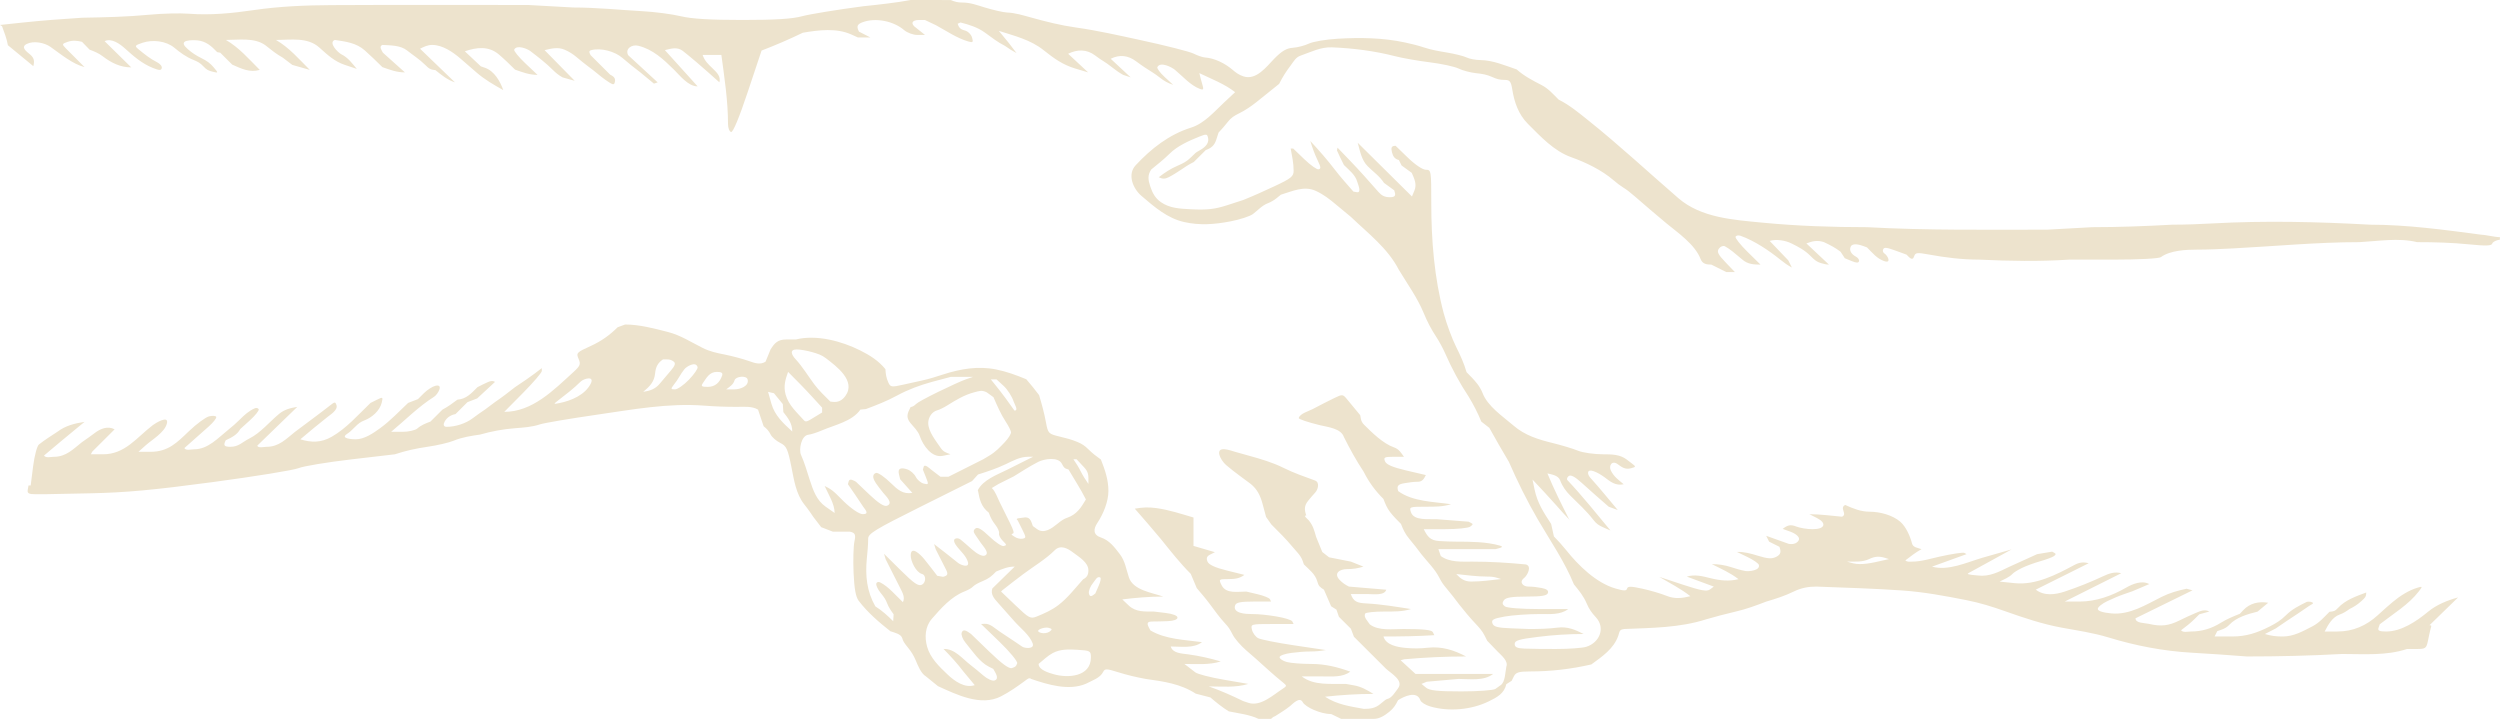 <?xml version="1.0" encoding="UTF-8"?> <svg xmlns="http://www.w3.org/2000/svg" version="1.1" viewBox="0 0 463.84 133.31"><path transform="translate(-332.51 -534.6)" d="m501.48 534.6c-2.321 0.463-6.5 0.926-8.797 1.158-4.84 0.637-9.948 1.47-11.352 1.852-1.839 0.5-4.947 0.694-11.091 0.694-5.996 0-9.397-0.206-11.425-0.694-1.588-0.382-4.747-0.799-7.019-0.926-4.318-0.242-8.626-0.694-12.952-0.694-2.786-0.155-5.572-0.31-8.358-0.464-12.166 0-24.332-0.042-36.499 0.024-4.832 0.026-9.635 0.225-14.417 0.926-3.972 0.583-7.982 0.979-12.002 0.671-1.66-0.127-4.953-0.047-7.318 0.181-4.176 0.4-8.319 0.486-12.512 0.562-3.708 0.246-7.4 0.509-11.096 0.902l-4.131 0.439 0.188 0.116 0.187 0.116c0.428 1.173 0.872 2.297 1.089 3.527 1.163 0.953 2.324 1.906 3.483 2.865l1.232 1.02c0.238-0.877 0.186-1.5-0.584-2.156-0.572-0.487-1.87-1.349-0.642-1.961 1.292-0.644 3.286-0.246 4.398 0.532 1.926 1.348 4.054 3.169 6.341 3.765-1.18-1.176-2.367-2.349-3.532-3.54-0.687-0.7-0.656-0.791 0.38-1.148 0.931-0.321 1.753-0.235 2.673-9e-3 0.47 0.485 0.938 0.97 1.407 1.456 0.864 0.32 1.699 0.658 2.439 1.228 1.566 1.205 3.273 2.061 5.293 2.061l-2.471-2.431-2.472-2.43c1.255-0.631 2.835 0.504 3.744 1.321 1.635 1.472 3.159 2.819 5.194 3.635 1.221 0.489 1.541 0.496 1.668 0.033 0.085-0.315-0.312-0.805-0.884-1.091-1.272-0.634-2.37-1.524-3.459-2.422-0.728-0.602-0.664-0.7 0.768-1.184 1.852-0.623 4.353-0.36 5.895 0.914 1.106 0.916 2.21 1.73 3.554 2.266 0.802 0.32 1.267 0.576 1.852 1.202 0.58 0.622 0.918 0.795 1.746 0.995 1.038 0.251 1.042 0.24 0.194-0.773-0.713-0.854-1.316-1.255-2.317-1.755-0.972-0.484-1.724-0.963-2.535-1.681-0.765-0.678-0.924-1.075-0.548-1.37 0.291-0.228 1.328-0.34 2.304-0.248 1.648 0.155 2.644 1.072 3.716 2.192 0.187 0.032 0.374 0.064 0.56 0.098 0.743 0.738 1.484 1.478 2.226 2.218 1.718 0.751 3.233 1.52 5.108 0.975-2.008-2.004-3.822-4.136-6.283-5.557 2.377 0 5.296-0.48 7.308 0.974 1.048 0.827 2.075 1.674 3.251 2.315 0.586 0.447 1.173 0.895 1.76 1.341 1.084 0.31 2.166 0.618 3.25 0.927-2.008-2.004-3.821-4.136-6.282-5.557 2.766 0 5.861-0.563 8.057 1.413 1.516 1.363 2.804 2.579 4.727 3.217 0.737 0.246 1.476 0.492 2.214 0.742-0.902-1.08-1.598-2.079-2.865-2.711-0.641-0.32-2.477-2.188-1.207-2.661 2.004 0.3 3.986 0.533 5.567 1.95 1.117 1.002 2.192 2.036 3.255 3.095 1.444 0.505 2.654 0.975 4.18 0.975-1.362-1.219-2.723-2.438-4.083-3.656-0.259-0.496-0.775-1.144-0.097-1.439 1.522 0.095 3.334 0.039 4.593 1.037 1.124 0.894 2.329 1.651 3.349 2.668 0.7 0.699 0.967 0.887 1.906 0.975 1.153 0.935 2.196 1.795 3.618 2.267l-3.238-3.12-3.238-3.12c0.718-0.371 1.418-0.707 2.25-0.707 1.922 0 3.852 1.327 5.258 2.543 0.974 0.841 1.944 1.684 2.915 2.528 1.561 1.358 3.205 2.298 5.011 3.309-0.574-1.649-1.663-3.544-3.39-4.14l-0.762-0.264c-0.991-0.931-1.983-1.861-2.975-2.792 2.177-0.752 4.42-1.036 6.325 0.593 1.043 0.892 2.016 1.838 2.988 2.807 1.443 0.504 2.654 0.973 4.179 0.973l-2.267-2.144c-1.246-1.18-2.176-2.326-2.065-2.548 0.48-0.958 2.453-0.144 2.992 0.27 1.44 1.102 2.888 2.214 4.173 3.497 0.575 0.572 1.108 1.003 1.81 1.389 0.75 0.211 1.5 0.424 2.25 0.636-1.862-1.897-3.725-3.793-5.588-5.69 1.234-0.298 2.475-0.618 3.708-0.084 0.899 0.389 1.547 0.809 2.298 1.44 0.67 0.564 1.348 1.11 2.048 1.638l0.953 0.719c0.996 0.807 1.979 1.652 3.071 2.329 0.681 0.423 0.872 0.38 0.977-0.218 0.128-0.719-0.356-1-0.895-1.282-1.205-1.202-2.412-2.405-3.618-3.608-0.164-0.308-0.463-0.777 0.069-0.922 1.84-0.5 4.427 0.218 5.819 1.425 1.101 0.955 2.24 1.857 3.398 2.739 0.82 0.678 1.64 1.357 2.46 2.036 0.231-0.078 0.463-0.155 0.695-0.232-1.825-1.682-3.651-3.364-5.476-5.046-0.624-1.178 0.68-2.042 1.863-1.752 2.713 0.666 4.644 2.48 6.621 4.423 1.153 1.132 2.647 3.116 4.404 3.116-2.028-2.241-4.053-4.484-6.076-6.728 1.121-0.271 2.284-0.645 3.307 0.136 0.51 0.389 1.66 1.333 2.554 2.099 1.435 1.226 2.844 2.481 4.251 3.74 0.296-1.079-0.444-1.8-1.223-2.55-0.886-0.853-1.498-1.405-1.89-2.532h3.481c0.572 4.247 1.233 8.543 1.233 12.836 0 0.72 0.255 1.378 0.566 1.463 0.361 0.099 1.489-2.609 3.113-7.477l2.547-7.631c2.616-1.007 5.136-2.088 7.656-3.311 2.942-0.501 6.249-0.92 9.032 0.342l1.184 0.537h2.321c-0.707-0.36-1.412-0.721-2.119-1.081-0.458-0.918-0.418-1.35 0.706-1.758 2.44-0.884 5.729-0.19 7.67 1.474 0.579 0.496 1.688 0.901 2.466 0.901h1.414c-0.561-0.447-1.121-0.893-1.682-1.341-1.03-0.702-0.826-1.438 0.572-1.438h1.085c0.685 0.326 1.371 0.65 2.057 0.975 1.918 1.045 3.898 2.411 6.004 3.016 0.856 0.247 0.95 0.144 0.679-0.755-0.172-0.572-0.78-1.154-1.349-1.294-0.768-0.188-1.115-0.539-1.308-1.247 0.173-0.077 0.348-0.153 0.521-0.231 1.588 0.399 3.179 0.898 4.525 1.872 1.22 0.882 2.376 1.802 3.73 2.475 0.694 0.503 1.376 0.927 2.134 1.325-0.489-0.64-0.98-1.28-1.47-1.92-0.604-0.733-1.208-1.466-1.811-2.2 2.891 0.931 5.917 1.656 8.312 3.59 1.945 1.534 3.492 2.693 5.94 3.425l2.321 0.695c-1.236-1.151-2.472-2.302-3.708-3.454 1.68-0.837 3.442-0.878 5.019 0.322 0.556 0.422 1.241 0.894 1.523 1.048 0.282 0.153 1.014 0.674 1.625 1.157 0.652 0.515 1.316 0.989 2.041 1.389 0.466 0.155 0.93 0.31 1.394 0.464-1.236-1.152-2.472-2.302-3.708-3.453 1.68-0.837 3.233-0.627 4.709 0.467 0.527 0.39 1.055 0.77 1.601 1.133 0.94 0.625 1.9 1.16 2.786 1.877 0.793 0.643 1.552 1.048 2.505 1.366l-1.573-1.444c-0.866-0.795-1.482-1.628-1.37-1.852 0.555-1.107 2.7 0.041 3.246 0.493 1.444 1.195 2.896 2.897 4.653 3.557 0.617 0.231 0.719 0.092 0.489-0.67-0.225-0.751-0.417-1.503-0.598-2.264 2.232 1.077 4.68 1.998 6.638 3.533l-2.028 1.895c-1.797 1.678-3.686 3.906-6.117 4.67-4.121 1.294-7.432 3.904-10.313 7-1.579 1.698-0.502 4.327 1.069 5.668 2.391 2.043 4.804 4.159 7.927 4.86 2.928 0.659 5.658 0.438 8.589-0.121 1.752-0.335 3.632-0.948 4.18-1.365 0.916-0.698 1.687-1.595 2.784-2.01 0.529-0.2 1.155-0.565 1.625-0.949l0.766-0.627c2.152-0.644 4.31-1.714 6.485-0.708 1.471 0.68 2.544 1.526 3.779 2.562 0.912 0.756 1.825 1.51 2.737 2.266 3.177 3.048 6.831 5.807 8.871 9.774 1.58 2.626 3.481 5.242 4.642 8.08 0.647 1.577 1.406 3.025 2.347 4.448 0.497 0.75 1.229 2.105 1.625 3.009 1.238 2.827 2.682 5.505 4.387 8.08 0.905 1.504 1.657 2.959 2.321 4.583 0.498 0.388 0.994 0.777 1.49 1.165 1.182 2.113 2.37 4.217 3.618 6.292 1.606 3.664 3.352 7.215 5.364 10.676 2.286 3.932 5.003 7.852 6.708 12.064 0.947 1.16 1.787 2.164 2.371 3.545 0.443 1.05 0.925 1.722 1.7 2.56 1.851 2.004 0.667 4.734-1.792 5.488-0.716 0.219-3.181 0.399-5.48 0.399-1.996 0-3.988 8e-3 -5.983-0.071-1.36-0.053-1.804-0.265-1.804-0.857 0-0.643 0.776-0.88 4.31-1.317 2.866-0.355 5.608-0.534 8.488-0.534-1.596-0.809-2.991-1.417-4.851-1.181-1.771 0.224-3.484 0.255-5.268 0.255l-3.264-0.124c-2.609-0.099-3.32-0.284-3.543-0.927-0.23-0.667 0.154-0.88 2.288-1.265 1.411-0.254 4.371-0.462 6.579-0.462 1.735 0 3.773 0.187 5.195-0.926h-5.538c-3.137 0-5.829-0.211-6.209-0.487-0.491-0.356-0.54-0.668-0.181-1.159 0.356-0.489 1.494-0.67 4.209-0.67 2.812 0 3.776-0.162 3.949-0.663 0.156-0.449-0.217-0.748-1.162-0.927-0.843-0.158-1.616-0.262-2.474-0.262-0.972 0-1.768-0.818-0.801-1.575 0.629-0.492 1.525-2.213 0.355-2.532-3.323-0.32-6.562-0.524-9.903-0.524-1.999 0-4.223 0.176-5.891-1.035-0.148-0.426-0.296-0.853-0.444-1.281h10.596c0.471-0.145 1.874-0.356 0.78-0.665-2.478-0.702-5.432-0.724-8.006-0.724-1.078 0-2.14-0.046-3.215-0.114-1.68-0.104-2.191-0.845-2.871-2.201h3.99c2.194 0 4.273-0.208 4.62-0.464 0.553-0.407 0.573-0.491 0.165-0.695l-0.464-0.23c-1.98-0.155-3.96-0.31-5.94-0.463-1.407-0.076-4.181 0.34-4.74-1.275-0.353-1.013-0.277-1.041 2.784-1.041 1.665 0 3.076 0.021 4.645-0.463-3.228-0.47-7.088-0.461-9.793-2.424-0.36-1.034 0.056-1.297 1.201-1.482 0.831-0.134 1.623-0.262 2.464-0.262 0.826 0 1.143-0.609 1.459-1.241l-3.609-0.845c-2.538-0.594-3.716-1.096-3.966-1.695-0.309-0.745-0.114-0.849 1.579-0.849h1.933c-0.586-0.804-0.917-1.426-1.87-1.755-2.002-0.691-4.111-2.78-5.552-4.217-0.31-0.31-0.502-0.676-0.578-1.103l-0.113-0.64c-0.816-0.981-1.632-1.963-2.439-2.952-0.777-0.952-0.868-0.961-2.37-0.232-1.359 0.66-2.695 1.355-4.032 2.057-0.736 0.387-2.338 0.816-2.566 1.652-0.053 0.195 1.72 0.792 3.94 1.33 1.464 0.354 3.907 0.589 4.443 2.202 1.113 2.22 2.293 4.364 3.665 6.436 0.974 1.94 2.132 3.514 3.667 5.046 0.321 0.861 0.661 1.694 1.232 2.432 0.613 0.793 1.309 1.492 2.019 2.198 0.393 1.034 0.81 1.907 1.537 2.764 0.795 0.936 1.537 1.91 2.273 2.89 1.12 1.41 2.514 2.744 3.324 4.36 0.374 0.744 0.696 1.22 1.368 2.013 0.795 0.935 1.538 1.908 2.274 2.888 0.97 1.224 1.95 2.42 3.024 3.557 0.698 0.74 1.28 1.371 1.734 2.278l0.471 0.937 1.927 1.995c0.681 0.705 2.021 1.745 1.618 2.81-0.2 0.963-0.2 2.83-1.024 3.402-0.338 0.233-0.67 0.476-1.002 0.718-0.348 0.255-3.196 0.463-6.33 0.463-4.378 0-5.89-0.16-6.54-0.695l-0.844-0.694c0.328-0.135 0.655-0.271 0.983-0.406 1.961-0.173 3.924-0.346 5.887-0.52 2.097 0 4.688 0.432 6.421-0.926h-14.4c-0.921-0.846-1.841-1.692-2.763-2.539 0.226-0.06 0.451-0.121 0.676-0.183 3.84-0.34 7.603-0.52 11.459-0.52-2.244-1.18-4.483-1.91-7.101-1.621-1.456 0.161-2.742 0.168-4.199 0.024-1.448-0.143-3.585-0.527-4.017-2.108 3.16 0 6.285-0.045 9.438-0.244l-0.288-0.572c-0.201-0.403-1.813-0.573-5.436-0.573-1.925 0-4.645 0.396-6.256-0.867-0.382-0.589-1.188-1.336-0.857-1.995 0.105-0.209 1.723-0.38 3.596-0.38 1.745 0 3.256 0.046 4.904-0.462-2.775-0.426-5.517-0.9-8.321-1.044-1.591-0.082-2.346-0.295-2.846-1.735h3.18c0.928 0 3.091 0.329 3.402-0.807-2.31-0.194-4.618-0.389-6.927-0.582-0.675-0.336-1.185-0.676-1.716-1.23-1.199-1.245 0.025-2.012 1.332-2.012 1.143 0 1.997-0.13 3.073-0.462-0.773-0.31-1.548-0.619-2.321-0.927-1.352-0.267-2.704-0.535-4.055-0.801-0.42-0.33-0.84-0.658-1.258-0.986-0.38-0.932-0.76-1.864-1.139-2.796-0.343-1.198-0.571-2.12-1.376-3.084-0.235-0.281-1.089-0.9-0.455-0.9-0.365-1.052-0.405-1.817 0.376-2.757 0.416-0.5 0.823-1.005 1.27-1.476 0.528-0.555 0.916-1.911-0.03-2.255-1.969-0.713-3.946-1.4-5.822-2.336-2.023-1.009-4.272-1.666-6.452-2.266-0.852-0.235-1.703-0.476-2.554-0.719-0.854-0.244-3.344-1.213-2.904 0.572 0.14 0.569 0.695 1.413 1.232 1.876 0.895 0.772 1.836 1.48 2.784 2.183 0.604 0.446 1.207 0.894 1.81 1.341 1.201 0.985 1.77 2.159 2.18 3.684l0.654 2.432c0.326 0.464 0.651 0.927 0.976 1.389 1.347 1.343 2.686 2.658 3.899 4.12 0.669 0.806 1.56 1.612 1.909 2.626l0.23 0.664c0.986 0.985 2.105 1.79 2.481 3.145 0.247 0.892 0.481 1.069 1.239 1.547l1.338 3.084c0.328 0.208 0.656 0.414 0.984 0.62 0.152 0.444 0.306 0.886 0.458 1.329 0.741 0.74 1.484 1.48 2.225 2.219 0.187 0.496 0.373 0.99 0.561 1.485 1.98 1.975 3.96 3.949 5.94 5.924 1.034 0.943 3.352 2.2 2.228 3.667-0.428 0.558-1.161 1.802-1.948 1.938-0.212 0.038-0.54 0.272-1.333 0.951-0.917 0.785-1.891 0.903-3.029 0.903-2.554-0.455-5.024-0.808-7.219-2.258 3.019-0.328 5.944-0.521 8.979-0.521-1.251-0.755-2.218-1.34-3.667-1.597l-1.44-0.256c-2.72-0.068-5.945 0.365-8.184-1.39h3.925c1.684 0 3.683 0.192 5.063-0.889-2.365-0.852-4.656-1.425-7.209-1.425-1.787 0-3.846-0.164-4.574-0.364-0.729-0.202-1.325-0.603-1.325-0.894 0-0.292 0.992-0.648 2.205-0.794 1.191-0.143 2.346-0.264 3.544-0.264 0.982 0 1.867-0.092 2.83-0.262l-5.838-0.868c-3.209-0.477-6.233-1.08-6.72-1.34-0.485-0.26-1-0.957-1.144-1.549-0.257-1.061-0.21-1.075 3.731-1.075h3.992l-0.241-0.482c-0.132-0.266-1.48-0.683-2.994-0.927-1.58-0.255-3.065-0.443-4.662-0.443-0.84 0-3.484-0.085-2.951-1.622 0.183-0.527 1.017-0.694 3.455-0.694h3.214l-0.218-0.436c-0.12-0.241-1.155-0.657-2.298-0.926l-2.078-0.49c-1.544 0-3.76 0.47-4.575-1.158-0.572-1.14-0.553-1.158 1.319-1.158 1.1 0 2.037-0.108 2.896-0.781l-3.244-0.807c-2.222-0.552-3.358-1.078-3.604-1.67-0.258-0.62-0.114-0.987 0.51-1.298l0.871-0.434c-1.324-0.388-2.648-0.778-3.973-1.166v-5.268c-2.299-0.678-4.539-1.422-6.916-1.749-1.451-0.2-2.551-0.136-3.976 0.109 1.644 1.867 3.262 3.747 4.856 5.655 1.776 2.203 3.517 4.433 5.524 6.435 0.373 0.884 0.748 1.769 1.121 2.653 0.831 0.977 1.668 1.949 2.433 2.976 0.902 1.209 1.772 2.443 2.8 3.549 0.674 0.724 0.875 1.023 1.442 2.132 0.362 0.71 1.473 1.998 2.468 2.863l1.809 1.572c1.668 1.484 3.304 3.027 5.051 4.42 0.722 0.577 0.721 0.655-0.024 1.135-1.778 1.142-4.136 3.386-6.396 2.634l-0.954-0.317c-2.116-1.027-4.184-1.953-6.404-2.729 2.475 0 4.96 0.269 7.334-0.464l-4.532-0.779c-2.494-0.428-4.874-1.041-5.292-1.364-0.464-0.36-0.93-0.717-1.395-1.075l-0.637-0.486c2.297 0 4.548 0.216 6.748-0.463-2.035-0.599-3.963-1.037-6.072-1.323-1.152-0.156-2.86-0.184-3.208-1.456 1.873 0 4.248 0.408 5.797-0.805-3.2-0.437-6.743-0.505-9.571-2.175-0.4-0.797-1.058-1.652 0.308-1.652 0.978 0 1.95-0.032 2.926-0.069 1.105-0.044 1.789-0.297 1.789-0.661 0-0.36-0.864-0.696-2.205-0.858l-2.204-0.264c-1.679 0-3.328 0.123-4.643-1.125l-1.188-1.128c2.556-0.309 5.019-0.525 7.591-0.525-2.118-0.734-5.56-1.179-6.358-3.536-0.506-1.5-0.706-3.052-1.673-4.31-1.008-1.313-1.945-2.588-3.521-3.112-1.458-0.484-1.443-1.532-0.672-2.692 1.105-1.668 2.057-3.941 2.057-5.954 0-2.075-0.636-3.91-1.393-5.818-0.83-0.588-1.599-1.178-2.322-1.9-0.66-0.658-1.18-1.004-2.041-1.365-1.081-0.455-2.157-0.727-3.3-1-2.063-0.493-2.153-0.588-2.529-2.623-0.322-1.734-0.772-3.381-1.278-5.069-0.77-1.004-1.536-1.993-2.374-2.94-1.83-0.757-3.656-1.432-5.61-1.821-3.374-0.674-6.602-0.1-9.8 0.925-1.31 0.421-2.598 0.848-3.946 1.133-1.174 0.25-2.343 0.512-3.514 0.778-2.144 0.485-2.333 0.453-2.737-0.439-0.385-0.853-0.469-1.523-0.529-2.447-1.274-1.568-2.855-2.56-4.672-3.474-3.422-1.72-8.12-2.988-11.948-2.034h-1.766c-1.576 0-2.166 0.64-2.926 1.852-0.31 0.756-0.619 1.512-0.928 2.267-0.971 0.615-1.968 0.28-3.027-0.1-1.117-0.401-3.204-0.959-4.635-1.24-1.446-0.284-2.681-0.551-3.996-1.207-2.158-1.076-4.105-2.361-6.452-2.961-2.553-0.655-5.296-1.389-7.941-1.389-0.465 0.17-0.929 0.341-1.393 0.51-1.48 1.476-3.055 2.595-4.984 3.47-2.623 1.188-2.735 1.305-2.264 2.388 0.434 0.998 0.312 1.304-1.004 2.502-3.612 3.288-7.55 7.338-12.782 7.338l3.483-3.52c1.916-1.936 3.483-3.763 3.483-4.059v-0.537c-0.927 0.704-1.843 1.418-2.808 2.072-0.722 0.486-1.442 0.974-2.162 1.461-1.202 0.949-2.398 1.872-3.666 2.731-0.62 0.462-1.239 0.925-1.858 1.389-0.788 0.532-1.565 1.068-2.322 1.644-1.284 0.98-3.219 1.597-4.851 1.597-0.427 0-0.625-0.273-0.488-0.67 0.315-0.911 1.176-1.528 2.137-1.694 0.742-0.74 1.484-1.478 2.226-2.218 0.6-0.231 1.201-0.462 1.801-0.692 1.103-1.02 2.204-2.04 3.307-3.062-0.474-0.286-0.898-0.157-1.403 0.071-0.628 0.283-1.239 0.584-1.848 0.904-1.117 1.113-2.069 2.208-3.715 2.315-0.912 0.676-1.782 1.328-2.786 1.853-0.742 0.74-1.483 1.479-2.226 2.219-0.876 0.33-1.712 0.644-2.428 1.274-0.389 0.344-1.645 0.626-2.789 0.626h-2.081c2.628-2.187 5.085-4.682 7.98-6.511 0.693-0.439 1.836-2.433 0.221-2.027-0.549 0.138-1.5 0.751-2.111 1.36l-1.113 1.11c-0.607 0.233-1.213 0.466-1.821 0.701-1.683 1.588-3.295 3.308-5.168 4.672-1.279 0.933-2.947 2.084-4.566 2.084-0.6 0-2.858-0.124-1.678-0.949 0.684-0.479 0.713-0.504 1.577-1.366 0.575-0.573 0.977-0.914 1.733-1.2 1.387-0.522 2.842-1.79 3.204-3.286 0.259-1.066 0.214-1.092-0.906-0.535l-1.179 0.588c-2.297 2.203-4.443 4.705-7.215 6.285-1.952 1.112-3.785 1.087-5.805 0.463 1.652-1.4 3.312-2.777 5.012-4.119 0.584-0.473 2.015-1.329 1.697-2.242-0.214-0.619-0.32-0.614-1.174 0.062-0.92 0.728-1.858 1.43-2.796 2.132-1.239 0.926-2.478 1.852-3.715 2.778-1.665 1.321-2.993 2.778-5.26 2.778-0.439 0-1.667 0.3-1.736-0.23 2.471-2.394 4.941-4.786 7.412-7.179-1.253 0.199-2.379 0.473-3.391 1.311-1.774 1.469-3.453 3.544-5.525 4.57-1.259 0.624-1.948 1.528-3.492 1.528-1.22 0-1.331-0.286-0.863-1.218 1.082-0.504 2.127-1.018 2.687-2.071l1.811-1.643c0.996-0.904 1.721-1.82 1.612-2.037-0.108-0.217-0.423-0.3-0.698-0.185-1.102 0.461-1.985 1.276-2.821 2.109-0.668 0.667-1.352 1.264-2.089 1.852-1.908 1.523-3.778 3.657-6.368 3.657-0.504 0-1.582 0.292-1.811-0.232 1.507-1.332 3.013-2.664 4.515-4.002 0.869-0.774 1.496-1.576 1.392-1.784-0.104-0.207-0.704-0.251-1.332-0.096-0.628 0.154-2.3 1.385-3.714 2.734-2.222 2.123-3.849 3.843-7.138 3.843h-2.248l1.318-1.181c1.194-1.07 3.55-2.403 3.962-4.075 0.401-1.624-2.122-0.064-2.606 0.304-3.018 2.301-5.132 5.415-9.254 5.415h-2.252l0.138-0.255 0.139-0.256 2.067-2.06 2.065-2.06c-1.256-0.699-2.653-0.112-3.695 0.687-0.764 0.586-1.548 1.132-2.342 1.677-1.652 1.304-2.963 2.731-5.207 2.731-0.548 0-1.535 0.278-1.855-0.232 2.11-1.783 4.228-3.552 6.366-5.302l1.161-0.95c-1.911 0.301-3.491 0.689-5.06 1.852-1.149 0.765-2.333 1.492-3.412 2.352-0.345 0.274-0.829 2.097-1.076 4.052l-0.449 3.553h-0.403l-0.144 0.811c-0.113 0.644 0.189 0.809 1.485 0.809h1.63l8.486-0.171c6.591-0.134 11.674-0.6 22.752-2.084 7.846-1.052 14.996-2.214 15.891-2.582 0.893-0.37 5.281-1.099 9.751-1.622l8.126-0.95c1.976-0.656 3.967-1.095 6.036-1.39 1.787-0.253 3.982-0.764 4.875-1.133 1.567-0.645 3.212-0.896 4.876-1.133 2.14-0.61 4.271-1.007 6.501-1.182 1.616-0.128 3.107-0.209 4.643-0.718 0.765-0.256 5.54-1.064 10.608-1.799 6.516-0.943 13.185-2.183 19.805-1.675 2.043 0.156 4.054 0.231 6.103 0.231 1.272 0 2.804-0.171 3.929 0.512 0.346 1.027 0.692 2.053 1.038 3.08 0.585 0.459 0.97 0.876 1.312 1.557 0.24 0.479 1.032 1.168 1.758 1.531 1.176 0.585 1.408 1.089 2.106 4.579 0.473 2.364 0.834 4.9 2.373 6.844 0.415 0.524 0.813 1.049 1.188 1.602l0.489 0.719c0.484 0.632 0.968 1.264 1.454 1.896 0.721 0.277 1.442 0.556 2.164 0.835h3.144c1.088 0.192 1.101 0.692 0.86 1.812-0.188 0.88-0.26 3.492-0.16 5.806 0.13 2.984 0.409 4.5 0.956 5.216 1.662 2.175 3.738 3.952 5.88 5.642 0.701 0.244 2 0.496 2.213 1.332 0.124 0.489 0.343 0.844 1.061 1.725 0.635 0.78 1.051 1.459 1.439 2.384 0.379 0.901 0.967 2.409 1.884 2.941 0.741 0.602 1.484 1.204 2.225 1.806 3.484 1.584 7.972 3.798 11.68 1.9 1.587-0.812 3.075-1.863 4.511-2.918 0.307-0.226 0.764-0.658 1.085-0.324 3.14 1.068 7.032 2.258 10.216 0.878 1.131-0.602 2.582-1.03 3.164-2.191 0.307-0.613 0.623-0.607 2.723 0.055 1.72 0.541 3.391 0.933 5.161 1.258 3.324 0.474 6.427 0.879 9.287 2.731 0.907 0.233 1.813 0.469 2.721 0.704 1.091 0.941 2.186 1.824 3.411 2.585 1.821 0.371 3.836 0.59 5.524 1.39h2.321s0.464-0.464 0.698-0.464c0.94-0.626 1.9-1.159 2.785-1.876 0.575-0.466 1.833-1.876 2.415-0.719 0.194 0.389 1.13 1.028 2.08 1.42 1.058 0.437 2.078 0.724 3.214 0.76l1.81 0.879h6.036c1.074 0 2.024-0.607 2.861-1.283 0.835-0.673 1.189-1.239 1.661-2.181 1.035-0.667 3.49-1.858 4.135 4e-3 0.131 0.376 0.943 0.892 1.803 1.146 3.481 1.026 7.669 0.638 10.885-0.932 1.58-0.769 2.873-1.466 3.265-3.19 0.327-0.207 0.655-0.414 0.983-0.619l0.437-0.872c0.348-0.693 0.954-0.872 2.967-0.872 3.892 0 7.603-0.433 11.387-1.301 2.005-1.464 4.15-2.896 4.996-5.318 0.178-0.512 0.186-1.069 0.744-1.181l0.358-0.073c5.146-0.215 10.288-0.219 15.227-1.804 1.789-0.51 3.572-0.999 5.388-1.414 2.003-0.456 3.84-1.141 5.756-1.876 1.741-0.51 3.452-1.06 5.088-1.861 1.38-0.675 2.695-0.917 4.199-0.917 5.296 0.201 10.594 0.354 15.882 0.718 4.055 0.279 7.956 1.012 11.942 1.795 2.5 0.492 4.793 1.208 7.196 2.06 3.434 1.217 6.892 2.384 10.484 3.044 2.936 0.539 5.842 0.953 8.702 1.825 5.059 1.544 10.192 2.532 15.491 2.83 3.393 0.19 6.779 0.434 10.168 0.694 5.903 0 11.749-0.136 17.644-0.462 4.024 0 8.212 0.357 12.073-0.927h1.787c1.664 0 1.809-0.109 2.113-1.597 0.151-0.736 0.295-1.472 0.482-2.199 0.12-0.467 0.266-0.604-0.219-0.604 1.772-1.723 3.544-3.447 5.315-5.171-1.979 0.546-3.996 1.352-5.575 2.659-2.116 1.751-4.931 3.671-7.777 3.671-1.238 0-1.592-0.168-1.418-0.671l0.232-0.671c2.478-1.932 5.354-3.632 7.278-6.14 0.686-0.896 0.672-0.932-0.282-0.645-1.648 0.495-3.22 1.516-4.533 2.603-0.717 0.593-1.557 1.333-2.821 2.489-2.139 1.953-4.591 3.035-7.511 3.035h-2.347c0.631-1.258 1.436-2.687 2.798-3.158 0.668-0.229 1.233-0.601 1.798-1.01 0.831-0.411 1.532-0.846 2.22-1.483 0.64-0.593 0.892-0.761 0.892-1.588-1.824 0.671-3.912 1.404-5.245 2.873-0.544 0.598-0.804 0.635-1.581 0.708-1.012 1.01-1.9 2.054-3.179 2.707-1.755 0.897-3.448 1.876-5.495 1.876-1.225 0-2.15-0.107-3.302-0.463 0.664-0.34 1.329-0.678 1.994-1.018 0.632-0.436 1.264-0.871 1.904-1.298 1.44-0.957 2.892-1.901 4.31-2.893 0.361-0.253 1.089-0.489 0.488-0.695-0.228-0.078-0.38-0.112-0.619-0.092l-0.28 0.024c-1.475 0.736-2.729 1.332-3.899 2.499-0.95 0.948-1.834 1.479-3.018 2.084-2.292 1.159-4.299 1.852-6.942 1.852h-3.274l0.249-0.495 0.248-0.496c0.895-0.308 1.583-0.486 2.235-1.181 1.308-1.396 3.428-1.989 5.237-2.444 0.659-0.547 1.317-1.095 1.976-1.641-1.728-0.306-3.4 0.077-4.613 1.362l-0.64 0.679c-1.211 0.488-2.419 0.976-3.531 1.669-1.74 1.087-3.537 1.622-5.548 1.622-0.577 0-1.447 0.252-1.835-0.232 0.883-0.655 1.727-1.306 2.507-2.084l0.881-0.878c0.619-0.17 1.238-0.341 1.858-0.512-0.831-0.462-1.656-0.109-2.506 0.256-1.022 0.439-2.024 0.894-3.018 1.39-1.99 0.992-3.422 1.178-5.708 0.638-0.779-0.185-2.464-0.089-2.464-1.03l5.288-2.595 5.288-2.593c-0.364-0.099-0.728-0.199-1.092-0.298-1.606 0.336-3.131 0.764-4.611 1.502-2.957 1.474-5.955 3.401-9.369 3.077-1.62-0.155-2.5-0.449-2.5-0.84 0-0.331 0.801-0.981 1.78-1.444 1.056-0.499 2.092-0.948 3.197-1.328l1.416-0.487c1.052-0.448 2.103-0.894 3.155-1.341-1.34-0.747-3.083-0.041-4.315 0.671-2.6 1.501-5.564 2.57-8.591 2.57h-2.785c3.499-1.752 6.996-3.505 10.495-5.257-1.211-0.329-2.238 0.032-3.379 0.565-2.319 1.084-4.687 2.032-7.116 2.84-1.749 0.582-3.815 0.854-5.363-0.36 3.274-1.633 6.547-3.265 9.82-4.898-0.977-0.266-1.75-0.167-2.681 0.334-3.344 1.803-7.173 3.764-11.033 3.364l-2.816-0.293c0.806-0.411 1.76-0.771 2.39-1.435 0.259-0.272 0.863-0.649 1.74-1.088 0.74-0.368 2.263-0.93 3.386-1.248 1.121-0.318 2.27-0.746 2.553-0.95 0.391-0.283 0.415-0.428 0.097-0.604l-0.416-0.231c-0.928 0.153-1.857 0.308-2.785 0.463-1.735 0.788-3.469 1.576-5.204 2.364-1.885 0.908-3.644 1.873-5.817 1.594-0.348-0.045-2.146-0.141-1.81-0.369l0.171-0.116c2.64-1.451 5.28-2.901 7.92-4.352-1.837 0.512-3.671 1.032-5.5 1.573-2.868 0.85-6.293 2.47-9.263 1.622 1.515-0.547 3.028-1.094 4.54-1.642l1.866-0.674-0.418-0.232c-0.228-0.127-2.296 0.185-4.594 0.694-1.692 0.376-3.392 0.927-5.132 0.927-0.49 0-0.852 0.089-1.214-0.232 0.98-0.744 1.922-1.491 2.999-2.084-0.655-0.233-1.568-0.311-1.748-1.011-0.349-1.357-1.117-3.126-2.165-4.052-1.428-1.26-3.835-1.882-5.69-1.882-1.654 0-3.085-0.584-4.553-1.254-0.493 0.247-0.512 0.58-0.324 1.126 0.176 0.505 0.208 0.853-0.283 1.053-2.005-0.181-4.02-0.463-6.036-0.463l1.4 0.71c0.878 0.445 1.311 0.962 1.163 1.389-0.152 0.437-0.867 0.68-2.003 0.68-0.973 0-2.338-0.228-3.034-0.505-1.076-0.43-1.652-0.202-2.484 0.45l1.429 0.518c0.739 0.269 2.336 1.097 1.213 1.976-0.464 0.362-0.95 0.349-1.494 0.292-1.404-0.502-2.808-1.002-4.211-1.502 0.181 0.363 0.363 0.724 0.544 1.086 0.641 0.32 1.281 0.64 1.923 0.958 0.282 0.819 0.325 1.394-0.599 1.855-0.827 0.412-1.581 0.364-3.451-0.216-1.276-0.397-2.525-0.74-3.861-0.696l1.973 0.949c1.084 0.522 2.035 1.178 2.111 1.458 0.293 1.07-1.924 1.242-2.493 1.137-0.927-0.169-1.792-0.439-2.69-0.729-1.178-0.383-2.318-0.548-3.545-0.548 1.688 0.852 3.456 1.621 4.949 2.792-1.78 0.436-3.406 0.26-5.205-0.188-1.465-0.366-2.928-0.75-4.387-0.288 1.671 0.617 3.342 1.234 5.011 1.852l-0.719 0.533c-0.562 0.416-1.662 0.22-5.058-0.903l-4.342-1.434c1.95 1.149 3.992 2.192 5.775 3.588-1.564 0.377-2.892 0.554-4.455-0.083-0.981-0.4-2.989-0.991-4.461-1.313-2.129-0.467-2.709-0.471-2.833-0.018-0.124 0.455-0.564 0.45-2.188-0.026-3.542-1.039-6.827-4.247-9.09-7.083-0.721-0.904-1.494-1.743-2.298-2.571-0.171-0.772-0.342-1.544-0.512-2.316-1.37-2.086-2.555-3.888-3.075-6.384l-0.384-1.849c1.5 1.584 2.987 3.177 4.436 4.808 0.837 0.944 1.669 1.895 2.553 2.796-0.077-0.099-0.154-0.199-0.232-0.297-1.412-2.779-2.8-5.567-3.993-8.448 0.832 0.204 2.023 0.358 2.364 1.286 0.408 1.11 1.067 2.018 1.909 2.859 1.44 1.436 2.972 2.807 4.21 4.42 0.609 0.795 1.052 1.089 1.974 1.488l1.247 0.54c-2.615-3.141-5.175-6.361-7.981-9.333-0.176-0.186-0.074-0.532 0.228-0.767 0.369-0.291 1.136 0.104 2.36 1.215 1.668 1.514 3.364 2.994 5.064 4.473 0.56 0.205 1.118 0.409 1.678 0.615-1.685-1.986-3.309-4.039-5.066-5.962-0.68-0.745-0.658-1.677 0.558-1.257 0.736 0.255 1.367 0.653 1.998 1.095 1.168 0.886 2.104 1.665 3.617 1.341-0.952-0.791-1.812-1.395-2.369-2.507-0.482-0.96 0.209-1.986 1.233-1.23 0.816 0.602 1.453 1.065 2.537 0.757 0.9-0.256 0.902-0.276 0.04-0.932l-0.88-0.671c-1.26-0.964-2.782-0.974-4.35-0.974-1.694 0-3.81-0.302-4.704-0.671-0.894-0.368-2.983-1.003-4.642-1.409-2.709-0.664-5.202-1.426-7.302-3.242-1.959-1.692-4.831-3.572-5.771-6.092-0.167-0.446-0.585-1.176-0.929-1.621-0.614-0.793-1.31-1.492-2.019-2.199-0.471-1.633-1.167-3.157-1.929-4.678-0.754-1.503-1.787-4.294-2.299-6.204-1.76-6.583-2.321-13.612-2.321-20.4 0-6.142-0.022-6.276-1.012-6.276-0.583 0-1.992-0.947-3.311-2.223l-2.296-2.223c-0.791 0-0.88 0.371-0.679 1.187 0.2 0.809 0.519 1.247 1.286 1.456 0.169 0.336 0.338 0.672 0.506 1.009 0.627 0.455 1.255 0.91 1.883 1.366 0.469 1.08 0.989 2.102 0.496 3.289l-0.457 1.097-5.031-4.984-5.033-4.984c0.433 1.527 0.696 3.207 1.856 4.363 1.078 1.076 2.194 1.809 3.021 3.084 0.633 0.459 1.265 0.917 1.897 1.376 0.298 0.855 0.319 1.281-0.812 1.281-0.944 0-1.526-0.306-2.113-0.974-1.757-2.011-3.523-3.991-5.375-5.915l-2.22-2.307c-0.036 0.171-0.073 0.342-0.109 0.512 0.415 0.916 0.832 1.822 1.3 2.712 0.987 0.984 2.105 1.79 2.481 3.146 0.111 0.401 0.855 2.06-0.081 1.894l-0.645-0.113c-1.162-1.331-2.355-2.645-3.428-4.049-1.422-1.858-2.976-3.626-4.568-5.339 0.378 1.249 0.788 2.397 1.353 3.579 0.62 1.292 0.648 1.553 0.187 1.678-0.302 0.082-1.484-0.752-2.63-1.853l-2.082-2.001h-0.467c0.256 1.39 0.544 2.728 0.544 4.144 0 1.016-0.484 1.409-3.457 2.802-1.947 0.912-3.886 1.792-5.878 2.595l-2.96 0.961c-2.345 0.762-3.769 0.92-6.848 0.759-1.934-0.1-3.861-0.184-5.466-1.305-1.046-0.724-1.563-1.658-1.975-2.883-0.415-1.231-0.553-2.136 0.165-3.185 1.148-0.947 2.332-1.862 3.387-2.914 1.451-1.448 3.597-2.406 5.477-3.162 1.415-0.568 1.544-0.546 1.695 0.305 0.2 1.132-0.925 1.877-1.784 2.345-0.504 0.275-0.529 0.298-1.393 1.159-0.782 0.779-1.484 1.136-2.506 1.572-1.289 0.551-2.384 1.283-3.482 2.132 0.641 0.32 1.152 0.349 1.833 0 0.807-0.413 1.544-0.888 2.297-1.389 0.619-0.411 1.224-0.838 1.882-1.182l0.489-0.256c0.741-0.74 1.483-1.478 2.225-2.218 0.982-0.354 1.588-0.824 1.934-1.891l0.436-1.351c0.593-0.621 1.158-1.26 1.682-1.941 0.646-0.841 1.226-1.179 2.182-1.655 1.118-0.558 2.122-1.242 3.101-2.009 1.429-1.135 2.855-2.276 4.272-3.427 0.621-1.242 1.331-2.372 2.18-3.472 0.556-0.75 0.919-1.47 1.815-1.778 1.912-0.662 3.713-1.615 5.805-1.532 3.892 0.153 7.932 0.67 11.699 1.641 1.377 0.356 4.28 0.867 6.452 1.135 2.17 0.268 4.573 0.788 5.34 1.157 0.765 0.368 2.228 0.756 3.25 0.861 1.126 0.116 1.994 0.254 3.018 0.719 0.83 0.377 1.378 0.528 2.288 0.528 0.946 0 1.172 0.283 1.408 1.763 0.377 2.369 1.158 4.65 2.901 6.389 2.396 2.389 4.823 5.048 8.077 6.204 2.65 0.94 5.651 2.392 7.792 4.244 0.639 0.552 1.28 1.035 1.836 1.379 0.636 0.394 1.167 0.801 2.09 1.597 1.965 1.696 3.925 3.399 5.928 5.052 2.105 1.737 5.288 3.905 6.317 6.605 0.355 0.931 1.136 1.035 1.992 1.035 0.929 0.464 1.857 0.927 2.787 1.389h1.588l-1.743-1.82c-1.405-1.469-1.641-1.961-1.219-2.54 0.288-0.394 0.786-0.588 1.104-0.428 0.322 0.159 0.952 0.584 1.403 0.943 0.636 0.505 1.257 1.027 1.876 1.555 0.988 0.844 2.109 0.901 3.329 0.901l-2.417-2.379c-1.329-1.306-2.323-2.566-2.207-2.797 0.116-0.232 0.531-0.308 0.922-0.169 2.56 0.906 5.292 2.738 7.394 4.444 0.676 0.548 1.368 1.04 2.134 1.45l-0.335-0.668-0.336-0.668c-1.152-1.204-2.304-2.408-3.457-3.612 1.25-0.369 2.921-0.093 4.084 0.487 1.337 0.667 2.414 1.227 3.482 2.292 0.69 0.688 1.11 1.108 2.042 1.365 0.48 0.132 0.9 0.255 1.393 0.255-1.395-1.311-2.788-2.621-4.183-3.932 1.167-0.437 2.052-0.635 3.254-0.236 1.104 0.511 2.137 1.043 3.096 1.793 0.258 0.398 0.516 0.795 0.774 1.192l1.254 0.519c0.898 0.373 1.292 0.383 1.386 0.033 0.074-0.268-0.19-0.652-0.586-0.853-0.674-0.344-1.343-1.073-0.942-1.873 0.352-0.703 1.672-0.326 2.312-0.092l0.696 0.256c1.019 1.016 1.843 2.09 3.218 2.553 1.374 0.463 0.634-1.049-4e-3 -1.443-0.248-0.153-0.342-0.5-0.207-0.769 0.197-0.393 0.647-0.343 2.285 0.256l2.042 0.744c0.453 0.431 1.097 1.313 1.414 0.315 0.218-0.69 0.558-0.732 2.667-0.346 3.133 0.576 6.201 0.958 9.384 0.958 5.593 0.265 11.124 0.37 16.716 0h8.192c4.732 0 8.459-0.196 8.823-0.464 1.702-1.251 4.664-1.39 6.666-1.39 2.266 0 4.518-0.113 6.78-0.23 7.795-0.406 15.598-1.159 23.402-1.159 3.473-0.181 7.274-0.848 10.68 0 3.262 0 6.432 0.087 9.682 0.413 3.111 0.312 4.15 0.276 4.264-0.146 0.086-0.31 0.726-0.636 1.424-0.73v-0.462c-0.929 0-2.786-0.463-3.506-0.463-6.796-0.899-13.724-1.853-20.591-1.853-9.732-0.539-19.515-0.771-29.253-0.231-2.483 0.137-4.943 0.231-7.43 0.231-4.962 0.274-9.886 0.464-14.858 0.464-2.786 0.153-5.572 0.308-8.358 0.462-11.156 0-22.292 0.155-33.432-0.462-6.486 0-12.962-0.219-19.416-0.843-5.32-0.515-11.352-0.887-15.565-4.525-5.596-4.832-11.011-9.884-16.792-14.498-1.756-1.401-3.412-2.792-5.436-3.801-1.012-1.009-1.9-2.052-3.179-2.705-1.66-0.85-3.198-1.651-4.608-2.894-2.226-0.752-4.384-1.702-6.744-1.738-0.893-0.012-2.042-0.232-2.553-0.487s-2.183-0.671-3.715-0.927c-1.433-0.237-2.801-0.468-4.178-0.925-1.167-0.388-2.328-0.665-3.531-0.927-4.076-0.882-8.333-0.938-12.489-0.694-2.171 0.128-4.574 0.533-5.34 0.902-0.766 0.368-2.104 0.716-2.974 0.774-1.176 0.076-2.073 0.609-3.506 2.082-1.364 1.404-3.292 4.015-5.666 3.226-0.853-0.284-1.369-0.67-2.058-1.255-1.356-1.148-3.294-2.137-5.114-2.256-0.41-0.027-1.35-0.351-2.09-0.719-0.739-0.368-5.21-1.504-9.935-2.522-3.956-0.854-7.88-1.754-11.888-2.316-2.827-0.396-5.567-1.091-8.311-1.852-1.49-0.403-2.912-0.864-4.458-0.927-0.666-0.027-2.546-0.453-4.179-0.949-1.376-0.419-2.64-0.903-4.077-0.903-0.86 0-1.402-0.125-2.192-0.463zm10.216 70.39l1.344-0.463h-4.13c-1.164 0.297-2.324 0.605-3.483 0.925-2.275 0.63-4.413 1.414-6.5 2.547-1.848 1.005-3.791 1.764-5.756 2.499-0.341 0.033-0.684 0.065-1.025 0.097-1.519 2.193-4.772 2.843-7.15 3.864-0.92 0.395-2.04 0.755-2.488 0.799-1.34 0.13-1.82 2.776-1.381 3.745 0.675 1.489 1.111 3.073 1.617 4.627 0.632 1.934 1.262 3.794 2.95 4.977 0.557 0.391 1.114 0.78 1.67 1.169 0-1.698-1.176-3.477-1.853-5.008l0.58 0.299c1.175 0.604 2.063 1.709 3.013 2.613 1.446 1.375 2.86 2.316 3.48 2.316 1.266 0 0.51-0.765 0.074-1.389-0.464-0.695-0.928-1.389-1.392-2.084-0.47-0.701-0.952-1.392-1.436-2.084l0.146-0.535c0.178-0.649 0.995-0.104 1.338 0.072l2.485 2.366c1.677 1.597 2.74 2.278 3.267 2.097 1.282-0.443-0.23-1.84-0.668-2.379-0.498-0.61-1.114-1.422-1.37-1.804-0.376-0.562-0.921-1.581 0.022-1.906 0.338-0.118 1.585 0.738 2.77 1.901 1.242 1.217 2.243 2.099 3.96 1.797l-1.128-1.265-1.128-1.265-0.224-0.908c-0.316-1.282 0.59-1.25 1.563-0.914 0.577 0.2 1.279 0.82 1.559 1.379 0.28 0.557 0.946 1.123 1.481 1.253 0.913 0.224 0.937 0.154 0.404-1.177l-0.567-1.415 0.134-0.489c0.182-0.669 1.09 0.247 1.369 0.461 0.584 0.448 1.168 0.895 1.752 1.342h1.499l3.226-1.62 3.226-1.622 1.137-0.682c1.177-0.707 1.935-1.52 2.872-2.511 0.671-0.711 1.183-1.544 1.136-1.852-0.049-0.317-0.467-1.141-0.965-1.901-0.939-1.43-1.607-3.004-2.288-4.564-0.415-0.3-0.828-0.6-1.242-0.9-0.91-0.455-1.354-0.27-2.386 4e-3 -1.831 0.486-3.411 1.46-4.996 2.45-0.612 0.382-1.406 0.768-1.764 0.859-1.038 0.263-1.719 1.332-1.719 2.377 0 1.578 1.431 3.31 2.309 4.612 0.5 0.74 0.996 0.874 1.822 1.182l-1.426 0.292c-2.053 0.418-3.669-1.918-4.278-3.687-0.322-0.932-1.098-1.645-1.716-2.388-0.922-1.108-0.551-1.839 0.014-2.967 0.419-0.076 0.694-0.253 1.002-0.56 0.309-0.309 1.702-1.073 4.178-2.292 2.044-1.005 4.32-2.036 5.06-2.29zm7.715 16.748l4.773-2.392h-0.904c-1.53 0-2.806 0.729-4.177 1.38-1.677 0.796-3.364 1.352-5.133 1.909-0.371 0.409-0.742 0.817-1.114 1.225l-9.634 4.804c-8.352 4.166-9.635 4.947-9.635 5.872 0 1.25-0.135 2.479-0.252 3.723-0.301 3.175-5e-3 6.071 1.58 8.84 1.251 0.795 2.267 1.716 3.315 2.761 0.026-0.43 0.052-0.862 0.077-1.293-0.475-0.651-0.931-1.301-1.215-2.063-0.236-0.629-0.506-1.06-1.208-1.921-0.497-0.609-0.854-1.364-0.794-1.675 0.06-0.31 0.384-0.425 0.72-0.254 1.604 0.81 2.909 2.445 4.22 3.665 0.432-0.86-0.052-1.724-0.464-2.545-0.903-1.802-1.816-3.598-2.728-5.394-0.104-0.345-0.207-0.689-0.31-1.034l3.107 3.073c2.487 2.46 3.271 2.991 3.933 2.66 0.739-0.368 0.826-1.765-6e-3 -1.992-1.116-0.304-2.082-2.375-2.082-3.404 0-2.037 1.914-0.075 2.486 0.627 0.834 1.022 1.633 2.072 2.434 3.121 0.363 0.064 0.727 0.128 1.09 0.192 0.822-0.224 0.985-0.453 0.548-1.328-0.632-1.259-1.274-2.513-1.914-3.768-0.104-0.327-0.206-0.655-0.309-0.983 1.493 1.143 2.972 2.306 4.437 3.486 0.508 0.409 2.278 1.088 1.802-0.286-0.35-1.006-1.196-1.778-1.866-2.582-0.625-0.751-0.822-1.33-0.529-1.559 0.255-0.201 0.724-0.161 1.043 0.085 0.318 0.248 1.289 1.084 2.16 1.858 0.945 0.842 1.881 1.304 2.329 1.149 1.091-0.376-0.315-1.784-0.709-2.373-0.328-0.492-0.664-0.979-1.003-1.463-0.412-0.587-0.407-0.873 0.025-1.212 0.395-0.309 1.172 0.141 2.583 1.497 1.109 1.067 2.3 1.863 2.645 1.768 0.599-0.162 0.59-0.208-0.185-0.984-0.448-0.446-0.752-1.06-0.676-1.361 0.077-0.301-0.225-1.009-0.672-1.572-0.564-0.712-0.944-1.42-1.228-2.271-1.415-1.108-1.711-2.412-2.017-4.128h-0.052c0.997-1.989 3.614-2.909 5.509-3.858zm-0.707 20.009l2.075-2.025c-1.3 0-2.255 0.433-3.463 0.925-0.801 0.856-1.365 1.307-2.472 1.763-0.893 0.369-1.494 0.708-1.804 1.016-0.309 0.309-0.85 0.617-1.625 0.926-2.437 0.972-4.316 3.111-6.012 5.06-1.263 1.452-1.368 3.411-0.88 5.176 0.583 2.106 2.256 3.69 3.775 5.136 1.297 1.236 3.21 2.618 5.062 1.994-0.693-0.834-1.386-1.666-2.08-2.499-1.149-1.516-2.381-2.857-3.714-4.216 2.076-0.081 3.517 1.839 5.058 3.011 0.538 0.408 1.588 1.27 2.334 1.916 0.745 0.645 1.68 1.061 2.077 0.925 0.995-0.344 0.073-1.539-0.232-2.148l-0.799-0.399c-1.786-0.889-3.116-2.98-4.369-4.485-0.517-0.621-0.829-1.449-0.695-1.839 0.32-0.924 1.219-0.088 1.732 0.24l3.411 3.295c2.325 2.245 3.653 3.209 4.175 3.029 0.617-0.213 0.765-0.265 0.977-0.878 0.117-0.338-1.343-2.118-3.245-3.956l-3.46-3.342 0.649-0.038c1.059-0.062 1.916 0.849 2.785 1.428 0.93 0.617 1.858 1.234 2.787 1.852 0.472 0.314 0.94 0.633 1.407 0.957 0.478 0.333 2.329 0.497 1.956-0.579-0.536-1.545-2.342-2.913-3.387-4.108-1.007-1.148-2.017-2.289-3.039-3.422-0.74-0.822-1.433-1.608-1.058-2.688zm10.826-21.097c-0.682-1.362-3.32-0.903-4.392-0.355-1.578 0.807-3.062 1.781-4.571 2.707-0.929 0.462-1.857 0.926-2.787 1.389-0.418 0.252-0.837 0.504-1.254 0.755 0.686 0.66 0.993 1.696 1.414 2.534 0.671 1.34 1.338 2.682 1.994 4.028 0.629 1.292 0.765 1.792 0.513 1.878-0.557 0.186-0.036 0.342 0.321 0.606 0.367 0.271 1.011 0.431 1.432 0.358 0.722-0.128 0.719-0.23-0.052-1.766l-0.817-1.63c-0.596-0.46 0.479-0.403 0.939-0.504 1.324-0.294 1.512 0.516 1.872 1.553l0.777 0.564c1.3 0.943 2.741-0.145 3.725-0.943 0.866-0.701 1.278-0.958 1.858-1.157 1.784-0.613 2.585-1.889 3.482-3.401l-0.024-0.048c-0.945-1.886-2.141-3.684-3.202-5.508-0.746-0.203-0.863-0.334-1.228-1.06zm2.048 16.436c-0.948-0.723-2.296-1.474-3.374-0.399-1.685 1.68-3.918 2.995-5.829 4.423-1.316 0.985-2.612 1.989-3.9 3.01l-0.115 0.116-0.116 0.116 2.687 2.568c2.499 2.388 2.773 2.532 3.947 2.06 1.42-0.573 2.8-1.189 4.022-2.129 1.739-1.336 3.107-3.14 4.571-4.767 0.703-0.368 0.977-0.817 0.977-1.669 0-1.48-1.789-2.507-2.87-3.329zm-48.383-37.154c-0.951-0.274-2.24-0.5-2.865-0.5-1.427 0-0.911 1.051-0.25 1.766 1.331 1.438 2.334 3.129 3.5 4.693 0.883 1.185 1.95 2.176 2.994 3.219l0.504 0.053c0.989 0.107 1.714-0.319 2.276-1.089 2.049-2.811-1.678-5.527-3.604-7.008-0.812-0.623-1.564-0.847-2.555-1.134zm51.717 56.643c0-1.207-0.118-1.273-2.553-1.419-1.564-0.094-3.117-0.134-4.52 0.607-0.957 0.507-1.791 1.339-2.629 2.019 0 1.121 1.913 1.653 2.796 1.91 2.597 0.759 6.906 0.507 6.906-3.117zm-51.609-48.244c-1.483-1.623-3.019-3.179-4.575-4.731-0.517 1.422-0.877 2.656-0.462 4.188 0.542 2.006 2.132 3.363 3.458 4.852 0.326 0.366 0.916-0.068 1.231-0.241 0.696-0.423 1.392-0.847 2.088-1.269v-0.896zm-25.785-6.632c-0.647-0.507-1.196-0.415-2.007-0.415-0.955 0.648-1.341 1.394-1.455 2.595-0.15 1.601-1.061 2.468-2.21 3.425 1.236-0.186 2.229-0.502 3.076-1.521 0.681-0.819 1.37-1.632 2.065-2.439 0.757-0.881 0.909-1.349 0.531-1.645zm19.412 6.867l-0.822-1.006c-0.365-0.085-0.73-0.17-1.094-0.256l0.616 2.182c0.632 2.237 2.228 3.661 3.872 5.172 0-1.498-0.756-2.456-1.654-3.6-0.032-0.495-0.065-0.991-0.097-1.486zm-34.812-2.794c0.753-1.501-1.288-0.96-1.906-0.344-1.278 1.276-2.726 2.368-4.154 3.474-0.904 0.7-0.899 0.712 0.232 0.486 2.213-0.441 4.78-1.524 5.828-3.616zm19.822-3.056c-0.321-1.174-2.08-0.11-2.457 0.398-0.344 0.461-0.676 0.908-0.953 1.413-0.28 0.509-0.619 0.951-0.974 1.413-0.63 0.819-0.613 0.902 0.183 0.902 0.481 0 1.655-0.815 2.607-1.81 0.953-0.994 1.669-2.037 1.594-2.316zm4.551 1.564c0.168-0.482-0.111-0.68-0.96-0.68-1.405 0-1.919 1.092-2.611 2.084-0.398 0.571-0.237 0.695 0.907 0.695 1.407 0 2.228-0.84 2.664-2.099zm141.92 37.294c-1.906 0-3.806-0.272-5.702-0.464 0.776 0.848 1.513 1.389 2.749 1.389 1.869 0 3.703-0.252 5.56-0.463l-0.749-0.232c-0.644-0.198-1.182-0.23-1.858-0.23zm-89.694-35.379l-1.314-1.205h-1.061l0.953 1.181c1.206 1.495 2.334 3.037 3.438 4.607 0.804 0 0.017-1.146-0.159-1.69-0.3-0.928-1.137-2.23-1.857-2.893zm-47.499-1.205c-0.216-0.787-2.209-0.563-2.417 0.157-0.24 0.829-0.879 1.168-1.551 1.695h1.54c1.02 0 2.769-0.6 2.428-1.852zm211.02 33.11c-1.028-0.318-1.881-0.284-2.892 0.208-1.306 0.634-2.712 0.466-4.154 0.487 0.822 0.253 1.51 0.463 2.374 0.463 1.818 0 3.646-0.564 5.423-0.926zm-145.89 5.199c0.377-0.867 0.487-1.464 0.287-1.564-0.571-0.284-0.915 0.537-1.284 0.973-0.528 0.624-0.894 1.514-0.811 1.975 0.164 0.927 0.744 0.375 1.197 0.019zm-3.251-22.588l-0.844-0.903h-0.586c0.504 0.727 0.95 1.431 1.346 2.223 0.423 0.841 0.906 1.588 1.44 2.36v-1.101c0-1.276-0.54-1.707-1.356-2.579zm-5.858 31.079c0.557-0.411 0.517-0.53-0.239-0.723-0.701-0.18-2.868 0.517-1.339 0.955 0.502 0.142 1.211 0.038 1.578-0.232z" fill="#EDE3CD" fill-rule="evenodd" stroke-width="0"></path></svg> 